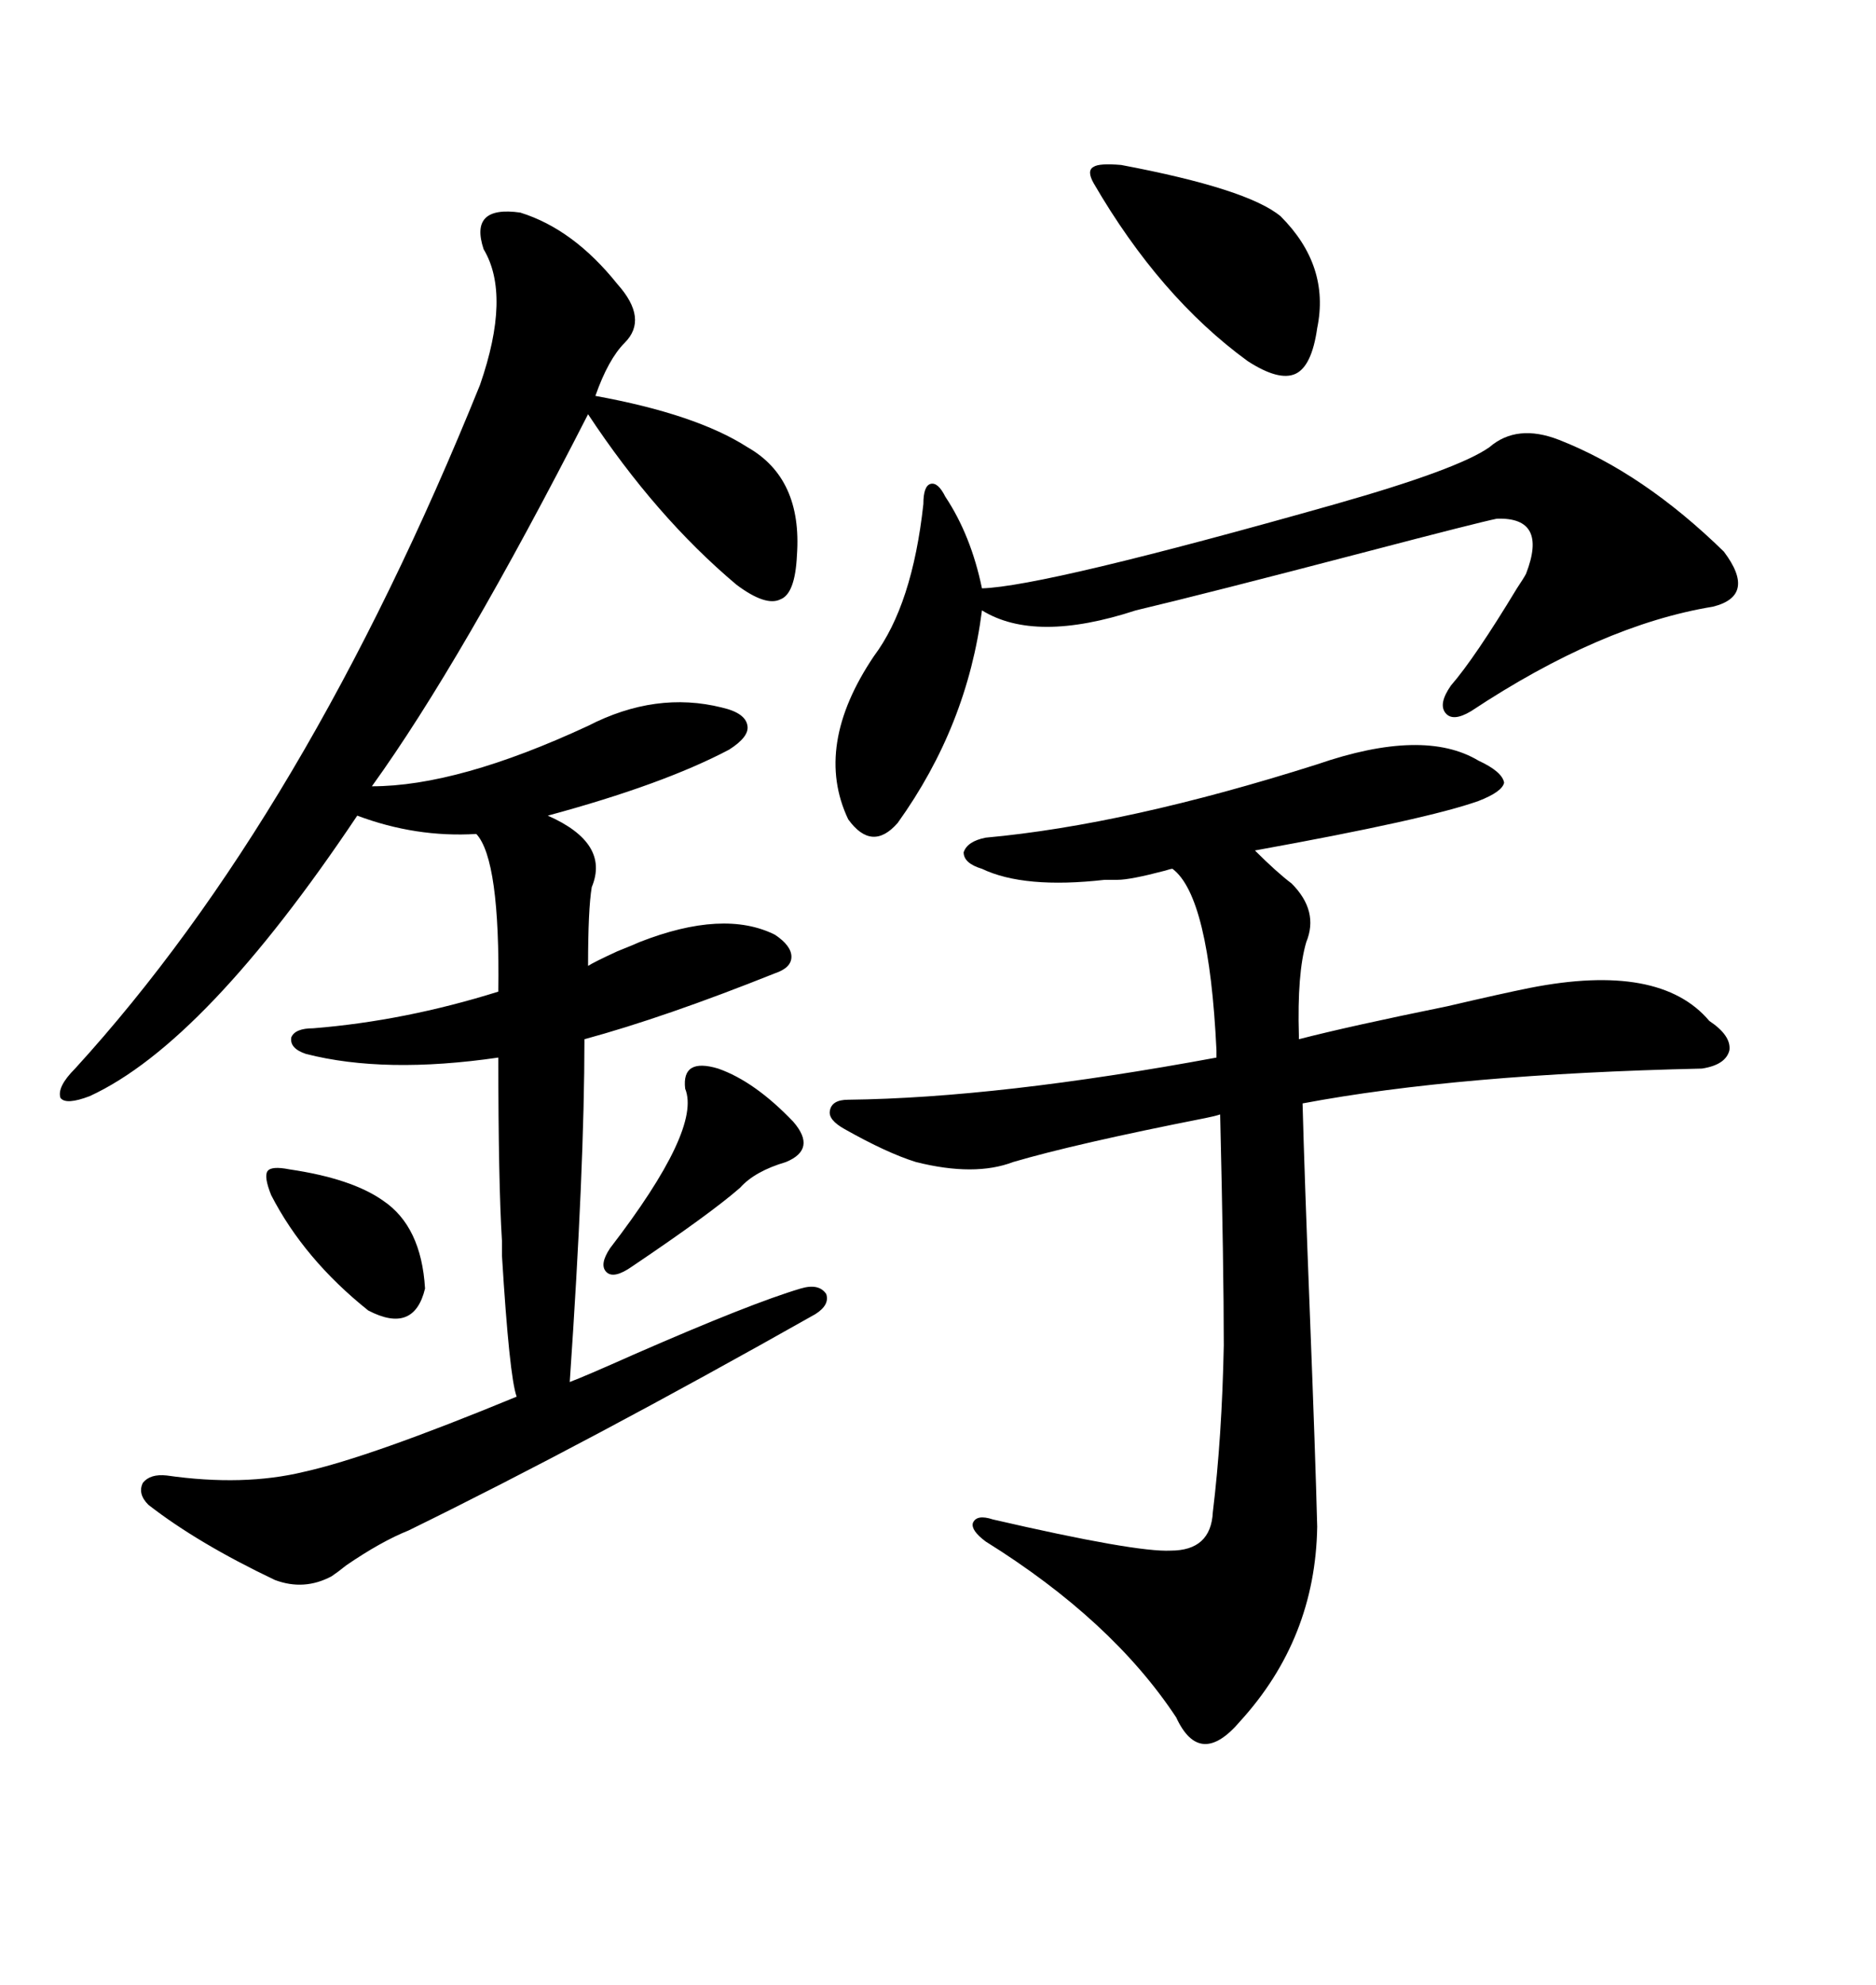 <svg xmlns="http://www.w3.org/2000/svg" xmlns:xlink="http://www.w3.org/1999/xlink" width="300" height="317.285"><path d="M83.20 33.98L83.20 33.98Q91.70 36.62 98.73 45.41L98.73 45.41Q103.71 50.98 99.90 54.79L99.90 54.79Q97.27 57.42 95.21 63.28L95.21 63.28Q111.33 66.21 119.53 71.48L119.53 71.48Q128.32 76.46 127.44 88.77L127.44 88.77Q127.15 94.92 124.80 95.80L124.80 95.80Q122.46 96.97 117.77 93.46L117.77 93.46Q104.88 82.62 94.04 66.21L94.04 66.21Q73.83 105.76 59.47 125.68L59.47 125.68Q73.24 125.68 94.04 116.02L94.04 116.02Q104.88 110.45 115.43 113.09L115.43 113.09Q119.24 113.96 119.53 116.02L119.53 116.02Q119.82 117.77 116.60 119.82L116.60 119.82Q106.05 125.39 87.60 130.37L87.60 130.37Q97.56 134.77 94.63 141.80L94.63 141.80Q94.04 145.31 94.04 154.39L94.04 154.39Q94.92 153.81 98.73 152.05L98.73 152.05Q101.66 150.88 102.25 150.59L102.25 150.59Q115.72 145.31 123.93 149.41L123.93 149.41Q126.56 151.17 126.56 152.93L126.56 152.93Q126.56 154.69 123.93 155.57L123.93 155.57Q106.35 162.60 93.46 166.11L93.46 166.11Q93.46 186.62 91.11 220.90L91.11 220.90Q93.46 220.02 101.37 216.50L101.37 216.50Q120.12 208.30 128.03 205.96L128.03 205.96Q130.96 205.08 132.13 206.84L132.13 206.84Q132.71 208.59 130.37 210.06L130.37 210.06Q94.04 230.57 65.33 244.63L65.33 244.63Q60.94 246.39 55.37 250.20L55.37 250.20Q53.91 251.37 53.03 251.95L53.03 251.95Q48.63 254.30 43.95 252.54L43.95 252.54Q31.64 246.68 23.73 240.53L23.73 240.53Q21.97 238.77 22.85 237.01L22.85 237.01Q24.02 235.55 26.66 235.84L26.66 235.84Q38.96 237.60 48.63 235.25L48.63 235.25Q59.18 232.91 82.62 223.24L82.62 223.24Q81.45 220.02 80.27 200.68L80.27 200.68Q80.27 199.22 80.27 198.34L80.27 198.34Q79.69 188.96 79.69 169.04L79.69 169.04Q61.52 171.68 48.93 168.46L48.93 168.46Q46.29 167.58 46.58 165.82L46.58 165.82Q47.17 164.36 50.10 164.36L50.10 164.36Q64.75 163.18 79.69 158.50L79.69 158.50Q79.98 137.40 76.17 133.30L76.17 133.30Q66.50 133.89 57.13 130.37L57.13 130.37Q32.81 166.70 14.36 175.20L14.36 175.20Q10.55 176.66 9.67 175.49L9.67 175.49Q9.08 173.73 12.01 170.80L12.01 170.80Q48.93 130.37 76.76 61.52L76.76 61.52Q81.74 47.17 77.34 39.84L77.34 39.84Q75 32.81 83.20 33.98ZM135.06 180.47L135.06 180.47Q132.42 179.00 132.71 177.54L132.71 177.54Q133.01 175.78 135.64 175.78L135.64 175.78Q159.67 175.49 194.53 169.04L194.53 169.04L194.53 167.87Q193.36 143.26 187.50 138.87L187.50 138.87Q187.21 138.87 186.33 139.16L186.33 139.16Q180.76 140.63 178.71 140.63L178.71 140.63Q177.83 140.63 176.66 140.63L176.66 140.63Q163.77 142.09 157.03 138.87L157.03 138.87Q154.10 137.99 154.10 136.23L154.10 136.23Q154.69 134.47 157.62 133.89L157.62 133.89Q180.18 131.84 210.64 122.17L210.64 122.17Q227.64 116.31 236.43 121.58L236.43 121.58Q240.23 123.34 240.53 125.10L240.53 125.10Q240.23 126.56 236.43 128.03L236.43 128.03Q228.22 130.96 200.68 135.94L200.68 135.94Q204.20 139.45 206.54 141.21L206.54 141.21Q210.94 145.61 208.89 150.59L208.89 150.59Q207.42 155.57 207.71 165.53L207.71 165.53L207.71 166.11Q215.63 164.06 231.45 160.84L231.45 160.84Q240.23 158.79 244.63 157.91L244.63 157.91Q265.43 153.81 273.34 163.18L273.34 163.18Q276.86 165.53 276.56 167.87L276.56 167.87Q275.98 170.21 272.17 170.80L272.17 170.80Q233.20 171.68 208.30 176.37L208.30 176.37Q208.59 187.50 209.47 210.06L209.47 210.06Q210.35 232.62 210.64 244.04L210.64 244.04Q210.35 261.91 198.34 275.10L198.34 275.10Q191.89 282.71 188.09 274.51L188.09 274.51Q177.83 258.98 157.62 246.39L157.62 246.39Q155.27 244.63 155.57 243.46L155.57 243.46Q156.15 241.99 158.79 242.87L158.79 242.87Q181.64 248.14 187.21 247.85L187.21 247.85Q193.65 247.85 193.95 241.70L193.95 241.70Q195.41 229.69 195.70 215.04L195.70 215.04Q195.70 202.44 195.12 178.13L195.12 178.13Q194.24 178.42 192.77 178.71L192.77 178.71Q171.97 182.81 162.01 185.74L162.01 185.74Q155.86 188.09 146.48 185.74L146.48 185.74Q141.80 184.28 135.06 180.47ZM249.32 70.31L249.32 70.31Q262.79 75.59 275.68 88.18L275.68 88.18Q280.96 95.21 273.93 96.97L273.93 96.97Q256.05 99.90 235.25 113.67L235.25 113.67Q232.32 115.43 231.15 113.96L231.15 113.96Q229.98 112.50 232.03 109.57L232.03 109.57Q235.84 105.18 242.58 94.04L242.58 94.04Q243.75 92.29 244.04 91.70L244.04 91.70Q247.56 82.62 239.36 82.91L239.36 82.91Q236.43 83.50 218.55 88.18L218.55 88.18Q192.77 94.92 181.64 97.56L181.64 97.56Q165.53 102.83 157.03 97.56L157.03 97.56Q154.69 116.02 143.55 131.54L143.55 131.54Q139.45 136.23 135.64 130.96L135.64 130.96Q130.08 119.24 139.75 104.88L139.75 104.88Q145.90 96.68 147.66 80.57L147.66 80.57Q147.66 77.64 148.83 77.34L148.83 77.34Q150 77.05 151.17 79.39L151.17 79.39Q155.27 85.55 157.03 94.04L157.03 94.04Q166.99 93.75 213.57 80.57L213.57 80.57Q233.20 75 238.18 71.48L238.18 71.48Q242.58 67.68 249.32 70.31ZM179.30 26.37L179.30 26.37Q199.51 30.18 204.79 34.57L204.79 34.57Q212.70 42.48 210.64 52.44L210.64 52.44Q209.77 58.59 207.13 59.77L207.13 59.77Q204.49 60.94 199.51 57.71L199.51 57.71Q185.45 47.46 174.90 29.30L174.90 29.30Q173.73 27.25 174.90 26.66L174.90 26.66Q175.78 26.07 179.30 26.37ZM114.84 170.80L114.84 170.80Q120.70 172.85 126.86 179.30L126.86 179.30Q130.66 183.69 125.68 185.74L125.68 185.74Q120.70 187.21 118.36 189.84L118.36 189.84Q113.67 193.95 101.07 202.44L101.07 202.44Q98.14 204.49 96.97 203.32L96.97 203.32Q95.80 202.15 97.56 199.51L97.56 199.51Q112.21 180.47 109.57 174.02L109.57 174.02Q108.98 169.04 114.84 170.80ZM46.29 186.91L46.29 186.91Q56.25 188.38 61.23 191.89L61.23 191.89Q67.38 196.00 67.97 205.96L67.97 205.96Q66.21 213.28 58.89 209.47L58.89 209.47Q48.63 201.27 43.36 191.02L43.36 191.02Q42.19 188.09 42.77 187.21L42.77 187.21Q43.36 186.33 46.29 186.91Z"/></svg>